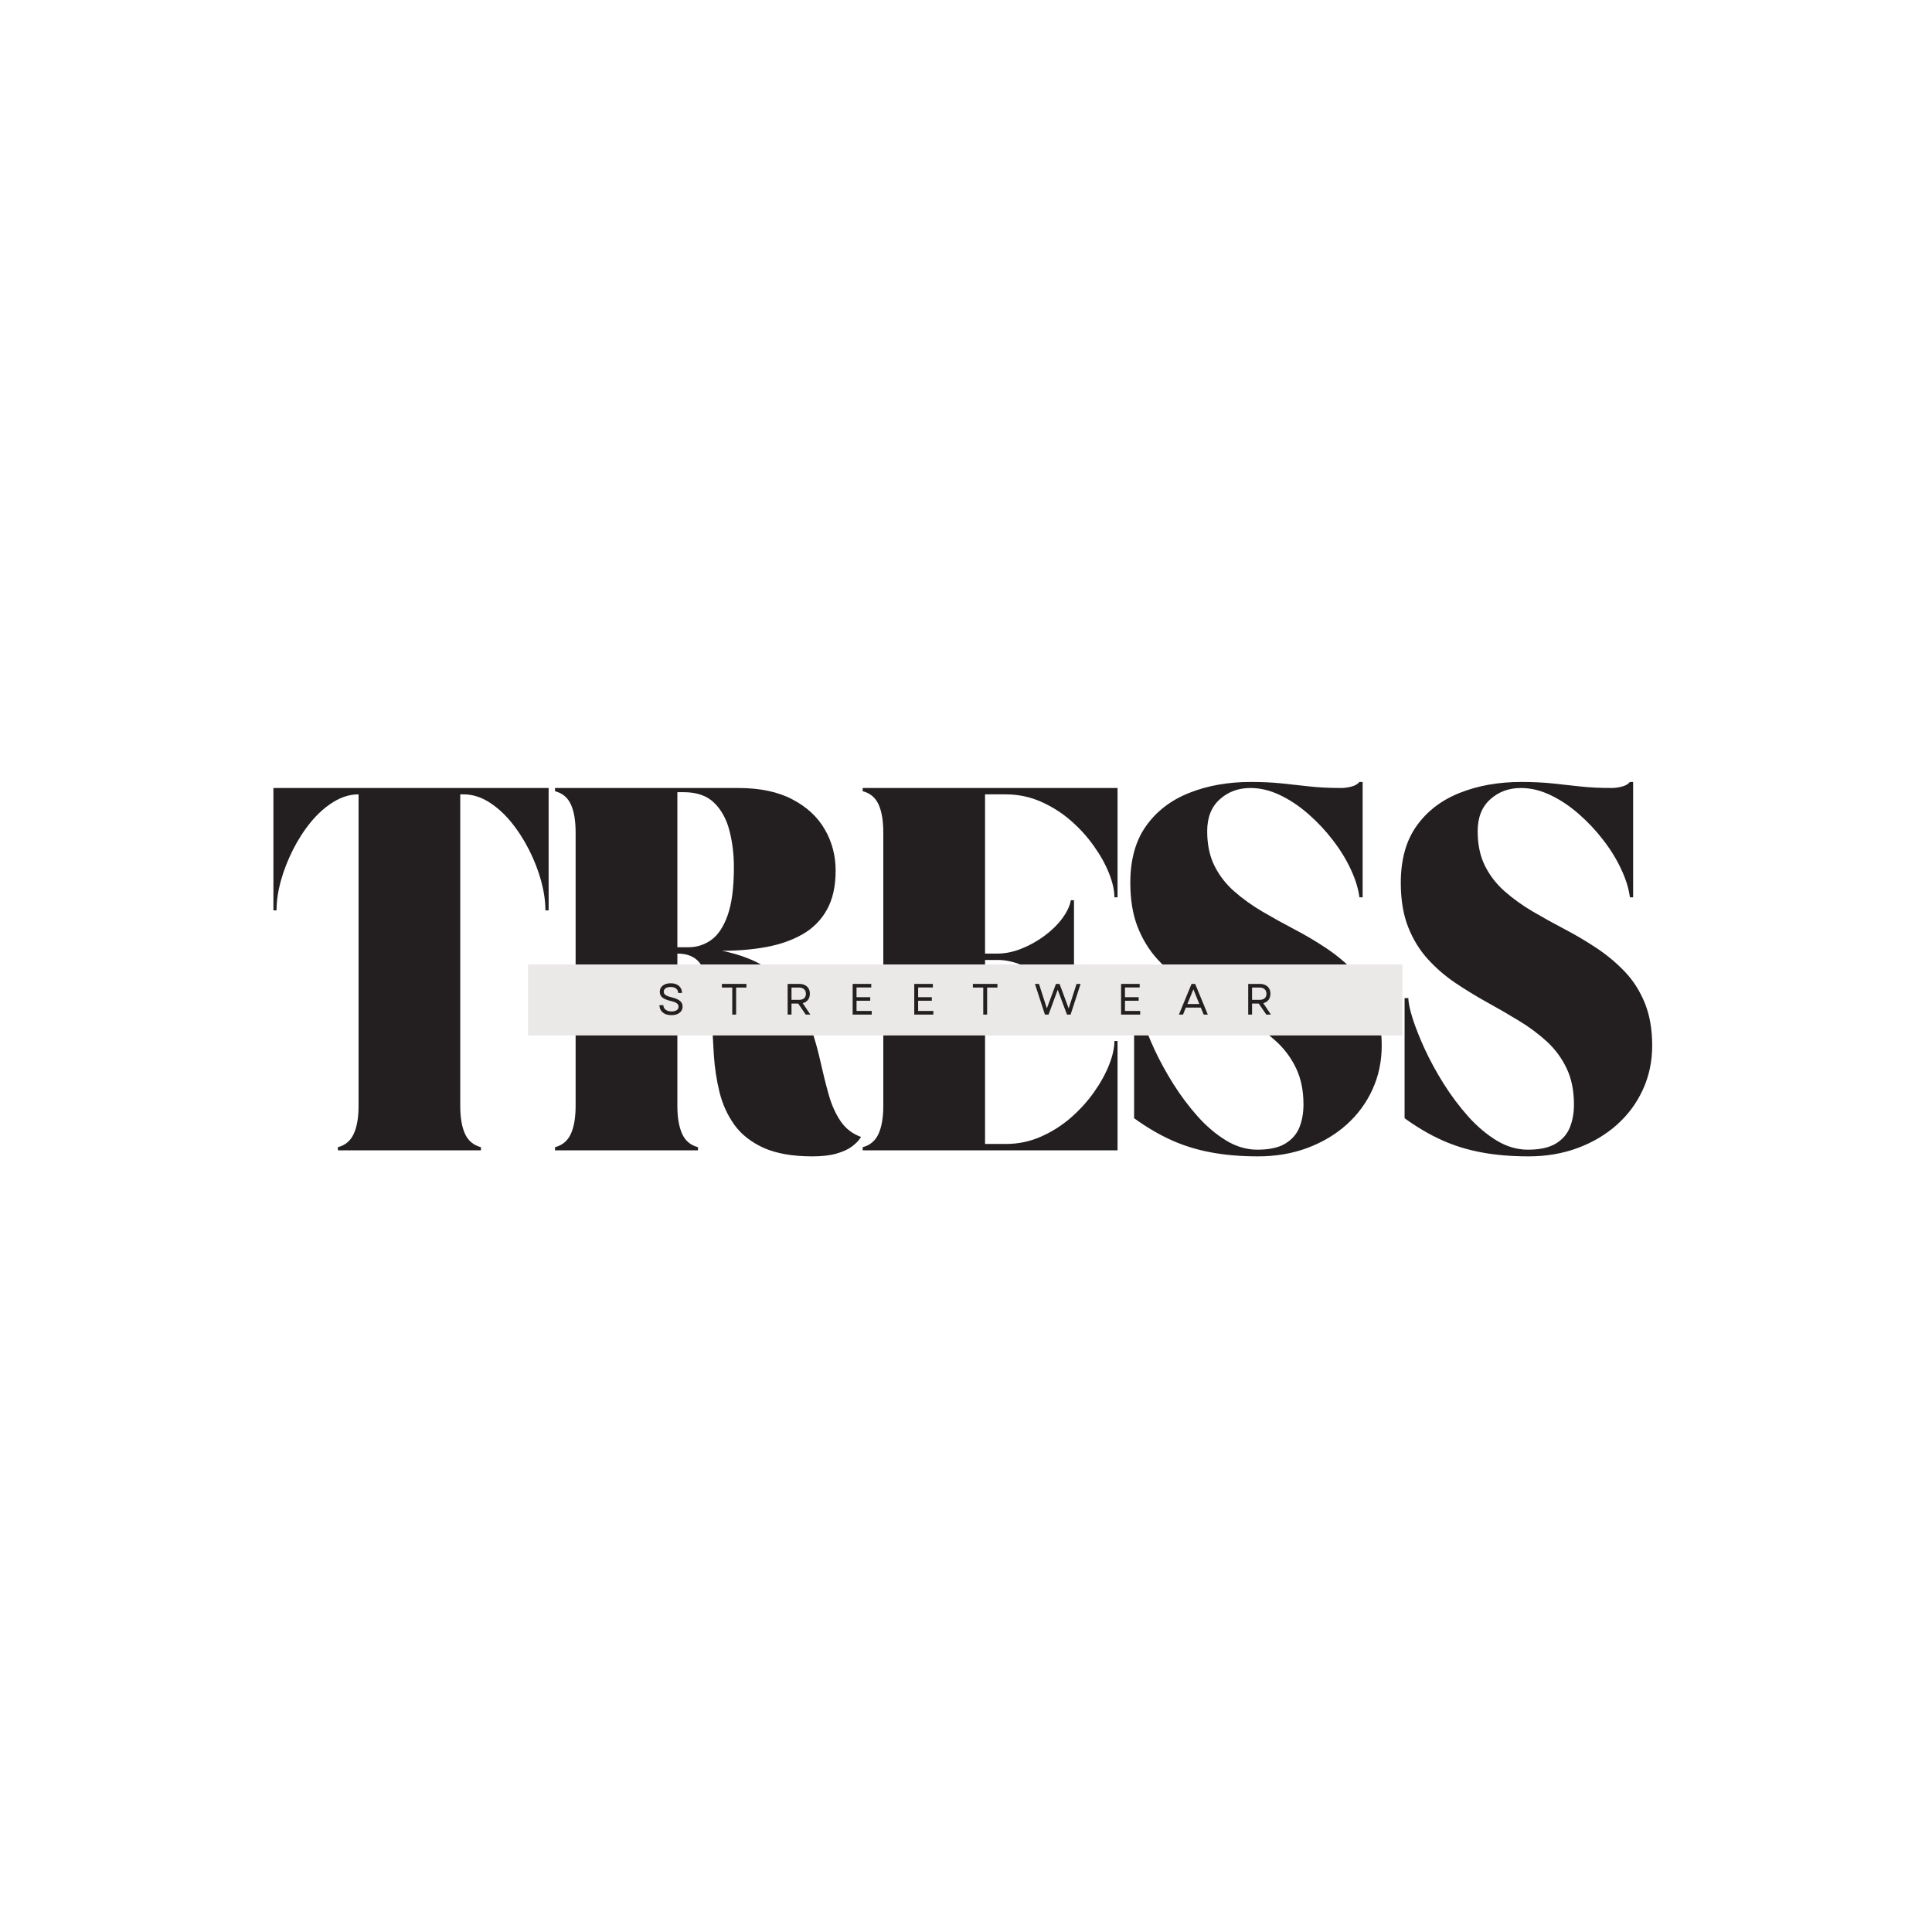 <svg version="1.0" preserveAspectRatio="xMidYMid meet" height="500" viewBox="0 0 375 375" zoomAndPan="magnify" width="500" xmlns:xlink="http://www.w3.org/1999/xlink" xmlns="http://www.w3.org/2000/svg"><defs><g></g><clipPath id="45293a78ce"><path clip-rule="nonzero" d="M 102.492 187.199 L 272.207 187.199 L 272.207 200.98 L 102.492 200.98 Z M 102.492 187.199"></path></clipPath></defs><g fill-opacity="1" fill="#231f20"><g transform="translate(51.521, 223.278)"><g><path d="M 1.547 -46.578 L 1.547 -70.328 L 54.969 -70.328 L 54.969 -46.578 L 54.344 -46.578 C 54.344 -48.348 54.066 -50.25 53.516 -52.281 C 52.961 -54.312 52.18 -56.32 51.172 -58.312 C 50.16 -60.312 48.988 -62.125 47.656 -63.75 C 46.32 -65.375 44.867 -66.672 43.297 -67.641 C 41.734 -68.609 40.113 -69.094 38.438 -69.094 L 37.812 -69.094 L 37.812 -8.641 C 37.812 -6.379 38.117 -4.566 38.734 -3.203 C 39.359 -1.848 40.391 -0.984 41.828 -0.609 L 41.828 0 L 14.062 0 L 14.062 -0.609 C 15.5 -0.984 16.523 -1.848 17.141 -3.203 C 17.766 -4.566 18.078 -6.379 18.078 -8.641 L 18.078 -69.094 C 16.43 -69.094 14.816 -68.609 13.234 -67.641 C 11.648 -66.672 10.188 -65.375 8.844 -63.75 C 7.508 -62.125 6.336 -60.312 5.328 -58.312 C 4.328 -56.32 3.547 -54.312 2.984 -52.281 C 2.43 -50.25 2.156 -48.348 2.156 -46.578 Z M 1.547 -46.578"></path></g></g></g><g fill-opacity="1" fill="#231f20"><g transform="translate(106.181, 223.278)"><g><path d="M 1.547 -69.703 L 1.547 -70.328 L 37.141 -70.328 C 41.328 -70.328 44.816 -69.594 47.609 -68.125 C 50.41 -66.664 52.508 -64.723 53.906 -62.297 C 55.312 -59.879 56.016 -57.207 56.016 -54.281 C 56.016 -51.238 55.445 -48.707 54.312 -46.688 C 53.188 -44.676 51.613 -43.094 49.594 -41.938 C 47.582 -40.789 45.25 -39.969 42.594 -39.469 C 39.938 -38.977 37.066 -38.734 33.984 -38.734 C 37.523 -37.992 40.414 -36.875 42.656 -35.375 C 44.895 -33.875 46.691 -32.125 48.047 -30.125 C 49.41 -28.133 50.473 -26.02 51.234 -23.781 C 51.992 -21.539 52.617 -19.297 53.109 -17.047 C 53.609 -14.805 54.133 -12.707 54.688 -10.75 C 55.238 -8.801 56 -7.109 56.969 -5.672 C 57.938 -4.234 59.266 -3.207 60.953 -2.594 C 60.953 -2.594 60.816 -2.406 60.547 -2.031 C 60.273 -1.664 59.801 -1.223 59.125 -0.703 C 58.445 -0.191 57.488 0.242 56.25 0.609 C 55.02 0.984 53.441 1.172 51.516 1.172 C 47.641 1.172 44.477 0.617 42.031 -0.484 C 39.594 -1.598 37.703 -3.086 36.359 -4.953 C 35.023 -6.828 34.066 -8.926 33.484 -11.25 C 32.91 -13.582 32.539 -16 32.375 -18.5 C 32.219 -21.008 32.098 -23.426 32.016 -25.75 C 31.93 -28.07 31.723 -30.172 31.391 -32.047 C 31.066 -33.922 30.441 -35.41 29.516 -36.516 C 28.586 -37.629 27.18 -38.188 25.297 -38.188 L 25.297 -8.641 C 25.297 -6.379 25.602 -4.566 26.219 -3.203 C 26.832 -1.848 27.859 -0.984 29.297 -0.609 L 29.297 0 L 1.547 0 L 1.547 -0.609 C 2.984 -0.984 4.008 -1.848 4.625 -3.203 C 5.238 -4.566 5.547 -6.379 5.547 -8.641 L 5.547 -61.688 C 5.547 -63.988 5.238 -65.805 4.625 -67.141 C 4.008 -68.484 2.984 -69.336 1.547 -69.703 Z M 26.531 -69.516 L 25.297 -69.516 L 25.297 -39.422 L 27.516 -39.422 C 29.078 -39.422 30.523 -39.891 31.859 -40.828 C 33.191 -41.773 34.258 -43.379 35.062 -45.641 C 35.863 -47.91 36.266 -51.02 36.266 -54.969 C 36.266 -57.469 35.977 -59.828 35.406 -62.047 C 34.832 -64.273 33.844 -66.078 32.438 -67.453 C 31.039 -68.828 29.07 -69.516 26.531 -69.516 Z M 26.531 -69.516"></path></g></g></g><g fill-opacity="1" fill="#231f20"><g transform="translate(165.9, 223.278)"><g><path d="M 51.016 0 L 1.547 0 L 1.547 -0.609 C 2.984 -0.984 4.008 -1.848 4.625 -3.203 C 5.238 -4.566 5.547 -6.379 5.547 -8.641 L 5.547 -61.688 C 5.547 -63.988 5.238 -65.805 4.625 -67.141 C 4.008 -68.484 2.984 -69.336 1.547 -69.703 L 1.547 -70.328 L 51.016 -70.328 L 51.016 -49.109 L 50.406 -49.109 C 50.406 -50.461 50.062 -52.004 49.375 -53.734 C 48.695 -55.461 47.719 -57.227 46.438 -59.031 C 45.164 -60.844 43.664 -62.5 41.938 -64 C 40.219 -65.5 38.285 -66.723 36.141 -67.672 C 34.004 -68.617 31.723 -69.094 29.297 -69.094 L 25.297 -69.094 L 25.297 -38.188 L 27.703 -38.188 C 29.223 -38.188 30.773 -38.504 32.359 -39.141 C 33.941 -39.773 35.422 -40.598 36.797 -41.609 C 38.172 -42.617 39.32 -43.738 40.25 -44.969 C 41.176 -46.207 41.742 -47.398 41.953 -48.547 L 42.562 -48.547 L 42.562 -26.594 L 41.953 -26.594 C 41.742 -27.781 41.176 -28.977 40.25 -30.188 C 39.32 -31.406 38.172 -32.516 36.797 -33.516 C 35.422 -34.523 33.941 -35.348 32.359 -35.984 C 30.773 -36.629 29.223 -36.953 27.703 -36.953 L 25.297 -36.953 L 25.297 -1.234 L 29.297 -1.234 C 31.723 -1.234 34.004 -1.707 36.141 -2.656 C 38.285 -3.602 40.219 -4.828 41.938 -6.328 C 43.664 -7.828 45.164 -9.477 46.438 -11.281 C 47.719 -13.094 48.695 -14.863 49.375 -16.594 C 50.062 -18.32 50.406 -19.863 50.406 -21.219 L 51.016 -21.219 Z M 51.016 0"></path></g></g></g><g fill-opacity="1" fill="#231f20"><g transform="translate(216.612, 223.278)"><g><path d="M 36.391 -8.891 C 36.391 -11.598 35.914 -13.938 34.969 -15.906 C 34.031 -17.883 32.758 -19.613 31.156 -21.094 C 29.551 -22.57 27.75 -23.914 25.75 -25.125 C 23.758 -26.344 21.703 -27.535 19.578 -28.703 C 17.461 -29.879 15.406 -31.133 13.406 -32.469 C 11.414 -33.812 9.617 -35.363 8.016 -37.125 C 6.41 -38.895 5.133 -40.984 4.188 -43.391 C 3.25 -45.797 2.781 -48.645 2.781 -51.938 C 2.781 -56.426 3.805 -60.109 5.859 -62.984 C 7.91 -65.859 10.707 -67.992 14.25 -69.391 C 17.789 -70.797 21.758 -71.5 26.156 -71.5 C 28.375 -71.5 30.391 -71.406 32.203 -71.219 C 34.016 -71.031 35.82 -70.832 37.625 -70.625 C 39.438 -70.426 41.453 -70.328 43.672 -70.328 C 44.285 -70.328 44.953 -70.414 45.672 -70.594 C 46.398 -70.781 46.926 -71.082 47.25 -71.5 L 47.875 -71.5 L 47.875 -49.109 L 47.25 -49.109 C 47.039 -50.785 46.484 -52.594 45.578 -54.531 C 44.68 -56.469 43.52 -58.359 42.094 -60.203 C 40.676 -62.055 39.082 -63.754 37.312 -65.297 C 35.551 -66.836 33.711 -68.062 31.797 -68.969 C 29.891 -69.875 27.988 -70.328 26.094 -70.328 C 23.75 -70.328 21.766 -69.594 20.141 -68.125 C 18.516 -66.664 17.703 -64.602 17.703 -61.938 C 17.703 -59.344 18.176 -57.098 19.125 -55.203 C 20.07 -53.316 21.359 -51.66 22.984 -50.234 C 24.609 -48.816 26.414 -47.52 28.406 -46.344 C 30.406 -45.176 32.484 -44.023 34.641 -42.891 C 36.797 -41.766 38.867 -40.535 40.859 -39.203 C 42.859 -37.867 44.672 -36.348 46.297 -34.641 C 47.922 -32.93 49.207 -30.906 50.156 -28.562 C 51.102 -26.219 51.578 -23.461 51.578 -20.297 C 51.578 -17.254 50.977 -14.426 49.781 -11.812 C 48.594 -9.195 46.914 -6.922 44.75 -4.984 C 42.594 -3.055 40.051 -1.547 37.125 -0.453 C 34.207 0.629 31.023 1.172 27.578 1.172 C 24.203 1.172 21.145 0.91 18.406 0.391 C 15.676 -0.117 13.109 -0.914 10.703 -2 C 8.297 -3.094 5.898 -4.504 3.516 -6.234 L 3.516 -29.547 L 4.25 -29.547 C 4.25 -28.68 4.523 -27.363 5.078 -25.594 C 5.641 -23.832 6.43 -21.836 7.453 -19.609 C 8.484 -17.391 9.707 -15.148 11.125 -12.891 C 12.551 -10.629 14.125 -8.531 15.844 -6.594 C 17.57 -4.664 19.414 -3.102 21.375 -1.906 C 23.332 -0.719 25.359 -0.125 27.453 -0.125 C 29.754 -0.125 31.551 -0.516 32.844 -1.297 C 34.145 -2.078 35.062 -3.125 35.594 -4.438 C 36.125 -5.758 36.391 -7.242 36.391 -8.891 Z M 36.391 -8.891"></path></g></g></g><g fill-opacity="1" fill="#231f20"><g transform="translate(269.112, 223.278)"><g><path d="M 36.391 -8.891 C 36.391 -11.598 35.914 -13.938 34.969 -15.906 C 34.031 -17.883 32.758 -19.613 31.156 -21.094 C 29.551 -22.57 27.75 -23.914 25.75 -25.125 C 23.758 -26.344 21.703 -27.535 19.578 -28.703 C 17.461 -29.879 15.406 -31.133 13.406 -32.469 C 11.414 -33.812 9.617 -35.363 8.016 -37.125 C 6.41 -38.895 5.133 -40.984 4.188 -43.391 C 3.25 -45.797 2.781 -48.645 2.781 -51.938 C 2.781 -56.426 3.805 -60.109 5.859 -62.984 C 7.91 -65.859 10.707 -67.992 14.25 -69.391 C 17.789 -70.797 21.758 -71.5 26.156 -71.5 C 28.375 -71.5 30.391 -71.406 32.203 -71.219 C 34.016 -71.031 35.82 -70.832 37.625 -70.625 C 39.438 -70.426 41.453 -70.328 43.672 -70.328 C 44.285 -70.328 44.953 -70.414 45.672 -70.594 C 46.398 -70.781 46.926 -71.082 47.25 -71.5 L 47.875 -71.5 L 47.875 -49.109 L 47.25 -49.109 C 47.039 -50.785 46.484 -52.594 45.578 -54.531 C 44.68 -56.469 43.52 -58.359 42.094 -60.203 C 40.676 -62.055 39.082 -63.754 37.312 -65.297 C 35.551 -66.836 33.711 -68.062 31.797 -68.969 C 29.891 -69.875 27.988 -70.328 26.094 -70.328 C 23.75 -70.328 21.766 -69.594 20.141 -68.125 C 18.516 -66.664 17.703 -64.602 17.703 -61.938 C 17.703 -59.344 18.176 -57.098 19.125 -55.203 C 20.07 -53.316 21.359 -51.66 22.984 -50.234 C 24.609 -48.816 26.414 -47.52 28.406 -46.344 C 30.406 -45.176 32.484 -44.023 34.641 -42.891 C 36.797 -41.766 38.867 -40.535 40.859 -39.203 C 42.859 -37.867 44.672 -36.348 46.297 -34.641 C 47.922 -32.93 49.207 -30.906 50.156 -28.562 C 51.102 -26.219 51.578 -23.461 51.578 -20.297 C 51.578 -17.254 50.977 -14.426 49.781 -11.812 C 48.594 -9.195 46.914 -6.922 44.75 -4.984 C 42.594 -3.055 40.051 -1.547 37.125 -0.453 C 34.207 0.629 31.023 1.172 27.578 1.172 C 24.203 1.172 21.145 0.91 18.406 0.391 C 15.676 -0.117 13.109 -0.914 10.703 -2 C 8.297 -3.094 5.898 -4.504 3.516 -6.234 L 3.516 -29.547 L 4.25 -29.547 C 4.25 -28.68 4.523 -27.363 5.078 -25.594 C 5.641 -23.832 6.43 -21.836 7.453 -19.609 C 8.484 -17.391 9.707 -15.148 11.125 -12.891 C 12.551 -10.629 14.125 -8.531 15.844 -6.594 C 17.57 -4.664 19.414 -3.102 21.375 -1.906 C 23.332 -0.719 25.359 -0.125 27.453 -0.125 C 29.754 -0.125 31.551 -0.516 32.844 -1.297 C 34.145 -2.078 35.062 -3.125 35.594 -4.438 C 36.125 -5.758 36.391 -7.242 36.391 -8.891 Z M 36.391 -8.891"></path></g></g></g><g clip-path="url(#45293a78ce)"><path fill-rule="nonzero" fill-opacity="1" d="M 102.492 187.199 L 272.203 187.199 L 272.203 200.98 L 102.492 200.98 Z M 102.492 187.199" fill="#ebe8e8"></path></g><g fill-opacity="1" fill="#231f20"><g transform="translate(127.489, 196.93)"><g><path d="M 2.859 0.109 C 2.379 0.109 1.961 0.031 1.609 -0.125 C 1.266 -0.289 0.992 -0.52 0.797 -0.812 C 0.609 -1.102 0.516 -1.441 0.516 -1.828 L 1.266 -1.828 C 1.273 -1.453 1.426 -1.156 1.719 -0.938 C 2.008 -0.719 2.391 -0.609 2.859 -0.609 C 3.273 -0.609 3.602 -0.688 3.844 -0.844 C 4.094 -1.008 4.219 -1.242 4.219 -1.547 C 4.219 -1.816 4.098 -2.035 3.859 -2.203 C 3.629 -2.379 3.242 -2.523 2.703 -2.641 C 1.961 -2.816 1.422 -3.039 1.078 -3.312 C 0.742 -3.594 0.578 -3.961 0.578 -4.422 C 0.578 -4.93 0.77 -5.332 1.156 -5.625 C 1.539 -5.926 2.055 -6.078 2.703 -6.078 C 3.379 -6.078 3.91 -5.906 4.297 -5.562 C 4.68 -5.227 4.879 -4.773 4.891 -4.203 L 4.141 -4.203 C 4.141 -4.555 4.008 -4.836 3.75 -5.047 C 3.488 -5.254 3.141 -5.359 2.703 -5.359 C 2.273 -5.359 1.941 -5.273 1.703 -5.109 C 1.461 -4.941 1.344 -4.711 1.344 -4.422 C 1.344 -4.18 1.453 -3.977 1.672 -3.812 C 1.898 -3.645 2.305 -3.488 2.891 -3.344 C 3.648 -3.156 4.191 -2.922 4.516 -2.641 C 4.836 -2.359 5 -2 5 -1.562 C 5 -1.051 4.801 -0.645 4.406 -0.344 C 4.02 -0.039 3.504 0.109 2.859 0.109 Z M 2.859 0.109"></path></g></g></g><g fill-opacity="1" fill="#231f20"><g transform="translate(139.82, 196.93)"><g><path d="M 2.312 0 L 2.312 -5.25 L 0.297 -5.25 L 0.297 -5.953 L 5.062 -5.953 L 5.062 -5.25 L 3.062 -5.25 L 3.062 0 Z M 2.312 0"></path></g></g></g><g fill-opacity="1" fill="#231f20"><g transform="translate(152.006, 196.93)"><g><path d="M 0.875 0 L 0.875 -5.953 L 3.141 -5.953 C 3.555 -5.953 3.914 -5.875 4.219 -5.719 C 4.531 -5.57 4.77 -5.352 4.938 -5.062 C 5.102 -4.781 5.188 -4.441 5.188 -4.047 C 5.188 -3.566 5.062 -3.164 4.812 -2.844 C 4.562 -2.531 4.223 -2.32 3.797 -2.219 L 5.281 0 L 4.391 0 L 2.922 -2.141 L 1.625 -2.141 L 1.625 0 Z M 1.625 -2.859 L 3.062 -2.859 C 3.5 -2.859 3.832 -2.957 4.062 -3.156 C 4.301 -3.363 4.422 -3.66 4.422 -4.047 C 4.422 -4.422 4.301 -4.711 4.062 -4.922 C 3.832 -5.141 3.5 -5.25 3.062 -5.25 L 1.625 -5.25 Z M 1.625 -2.859"></path></g></g></g><g fill-opacity="1" fill="#231f20"><g transform="translate(164.627, 196.93)"><g><path d="M 0.875 0 L 0.875 -5.953 L 4.484 -5.953 L 4.484 -5.266 L 1.625 -5.266 L 1.625 -3.375 L 4.281 -3.375 L 4.281 -2.688 L 1.625 -2.688 L 1.625 -0.703 L 4.578 -0.703 L 4.578 0 Z M 0.875 0"></path></g></g></g><g fill-opacity="1" fill="#231f20"><g transform="translate(176.583, 196.93)"><g><path d="M 0.875 0 L 0.875 -5.953 L 4.484 -5.953 L 4.484 -5.266 L 1.625 -5.266 L 1.625 -3.375 L 4.281 -3.375 L 4.281 -2.688 L 1.625 -2.688 L 1.625 -0.703 L 4.578 -0.703 L 4.578 0 Z M 0.875 0"></path></g></g></g><g fill-opacity="1" fill="#231f20"><g transform="translate(188.539, 196.93)"><g><path d="M 2.312 0 L 2.312 -5.25 L 0.297 -5.25 L 0.297 -5.953 L 5.062 -5.953 L 5.062 -5.25 L 3.062 -5.25 L 3.062 0 Z M 2.312 0"></path></g></g></g><g fill-opacity="1" fill="#231f20"><g transform="translate(200.725, 196.93)"><g><path d="M 2.094 0 L 0.156 -5.953 L 0.938 -5.953 L 1.766 -3.391 L 2.469 -1.203 L 4.234 -5.953 L 4.938 -5.953 L 6.703 -1.188 L 8.234 -5.953 L 9.016 -5.953 L 7.078 0 L 6.375 0 L 5.562 -2.172 L 4.578 -4.828 L 2.797 0 Z M 2.094 0"></path></g></g></g><g fill-opacity="1" fill="#231f20"><g transform="translate(216.729, 196.93)"><g><path d="M 0.875 0 L 0.875 -5.953 L 4.484 -5.953 L 4.484 -5.266 L 1.625 -5.266 L 1.625 -3.375 L 4.281 -3.375 L 4.281 -2.688 L 1.625 -2.688 L 1.625 -0.703 L 4.578 -0.703 L 4.578 0 Z M 0.875 0"></path></g></g></g><g fill-opacity="1" fill="#231f20"><g transform="translate(228.685, 196.93)"><g><path d="M 0.141 0 L 2.594 -5.953 L 3.297 -5.953 L 5.75 0 L 4.953 0 L 4.391 -1.359 L 1.484 -1.359 L 0.938 0 Z M 1.781 -2.047 L 4.109 -2.047 L 2.953 -4.906 Z M 1.781 -2.047"></path></g></g></g><g fill-opacity="1" fill="#231f20"><g transform="translate(241.4, 196.93)"><g><path d="M 0.875 0 L 0.875 -5.953 L 3.141 -5.953 C 3.555 -5.953 3.914 -5.875 4.219 -5.719 C 4.531 -5.57 4.77 -5.352 4.938 -5.062 C 5.102 -4.781 5.188 -4.441 5.188 -4.047 C 5.188 -3.566 5.062 -3.164 4.812 -2.844 C 4.562 -2.531 4.223 -2.32 3.797 -2.219 L 5.281 0 L 4.391 0 L 2.922 -2.141 L 1.625 -2.141 L 1.625 0 Z M 1.625 -2.859 L 3.062 -2.859 C 3.5 -2.859 3.832 -2.957 4.062 -3.156 C 4.301 -3.363 4.422 -3.66 4.422 -4.047 C 4.422 -4.422 4.301 -4.711 4.062 -4.922 C 3.832 -5.141 3.5 -5.25 3.062 -5.25 L 1.625 -5.25 Z M 1.625 -2.859"></path></g></g></g></svg>